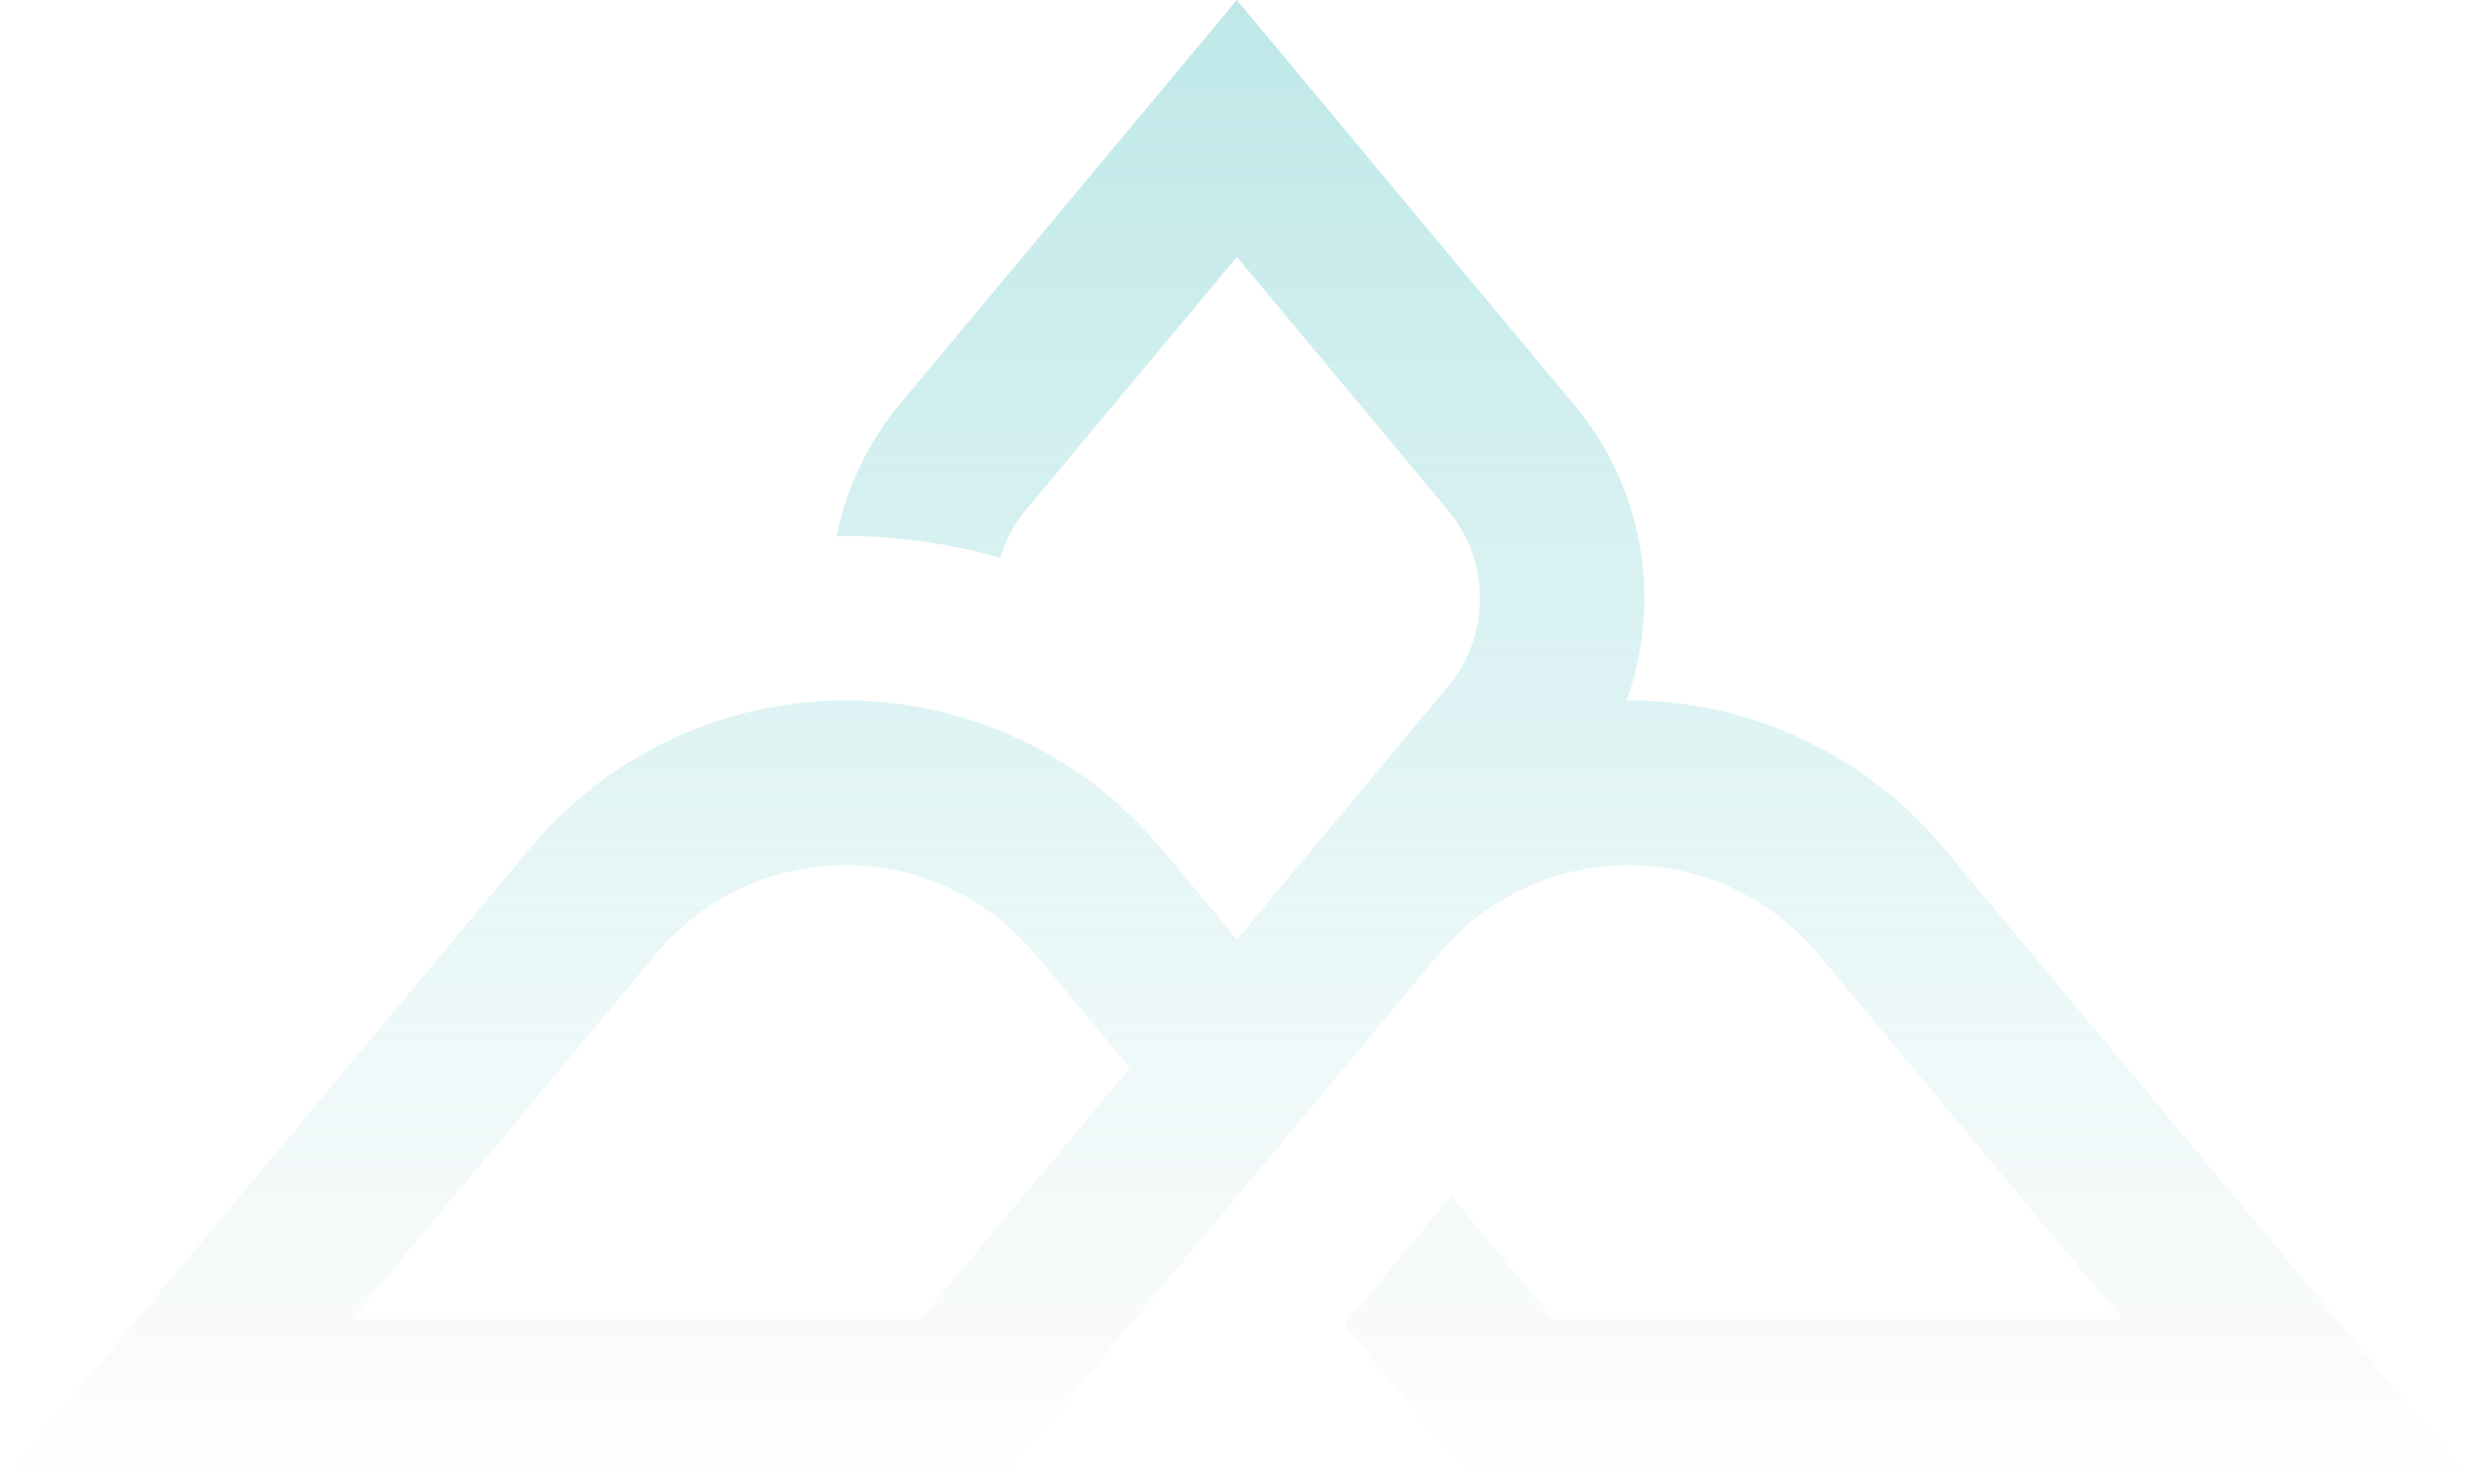 <svg xmlns="http://www.w3.org/2000/svg" xmlns:xlink="http://www.w3.org/1999/xlink" width="100" height="60" viewBox="0 0 100 60">
  <defs>
    <linearGradient id="linear-gradient" x1="0.5" x2="0.5" y2="1" gradientUnits="objectBoundingBox">
      <stop offset="0" stop-color="#2ab2b3"/>
      <stop offset="0.714" stop-color="#2ab2b3" stop-opacity="0.255"/>
      <stop offset="1" stop-color="#0b394a" stop-opacity="0"/>
    </linearGradient>
    <clipPath id="clip-Favicon_1">
      <rect width="100" height="60"/>
    </clipPath>
  </defs>
  <g id="Favicon_1" data-name="Favicon – 1" clip-path="url(#clip-Favicon_1)">
    <rect width="100" height="60" fill="rgba(11,32,40,0)"/>
    <g id="Group_3" data-name="Group 3" transform="translate(0 0.001)" opacity="0.304">
      <g id="Group_2" data-name="Group 2" transform="translate(0 -0.001)">
        <g id="Group_6" data-name="Group 6" transform="translate(0 0)">
          <path id="Path_4" data-name="Path 4" d="M78.581,34.3A16.559,16.559,0,0,0,65.828,28.32c-.027,0-.054,0-.082,0A12.207,12.207,0,0,0,63.636,16.37L49.994,0,36.359,16.359a12.135,12.135,0,0,0-2.545,5.327c.122,0,.242-.02.365-.02a23.24,23.24,0,0,1,6.254.889,5.508,5.508,0,0,1,1.027-1.931l8.534-10.236,8.541,10.247a5.552,5.552,0,0,1,0,7.112L50,37.983,46.931,34.3a16.594,16.594,0,0,0-25.508,0L0,60H40.309L58.176,38.561a9.958,9.958,0,0,1,15.3,0L85.8,53.343H62.806l-4.146-4.973-4.328,5.194L59.695,60H100ZM14.206,53.343l12.318-14.78a9.959,9.959,0,0,1,15.306,0l3.842,4.613L37.2,53.343Z" transform="translate(-0.001 0.001)" fill="url(#linear-gradient)"/>
        </g>
      </g>
    </g>
  </g>
</svg>
